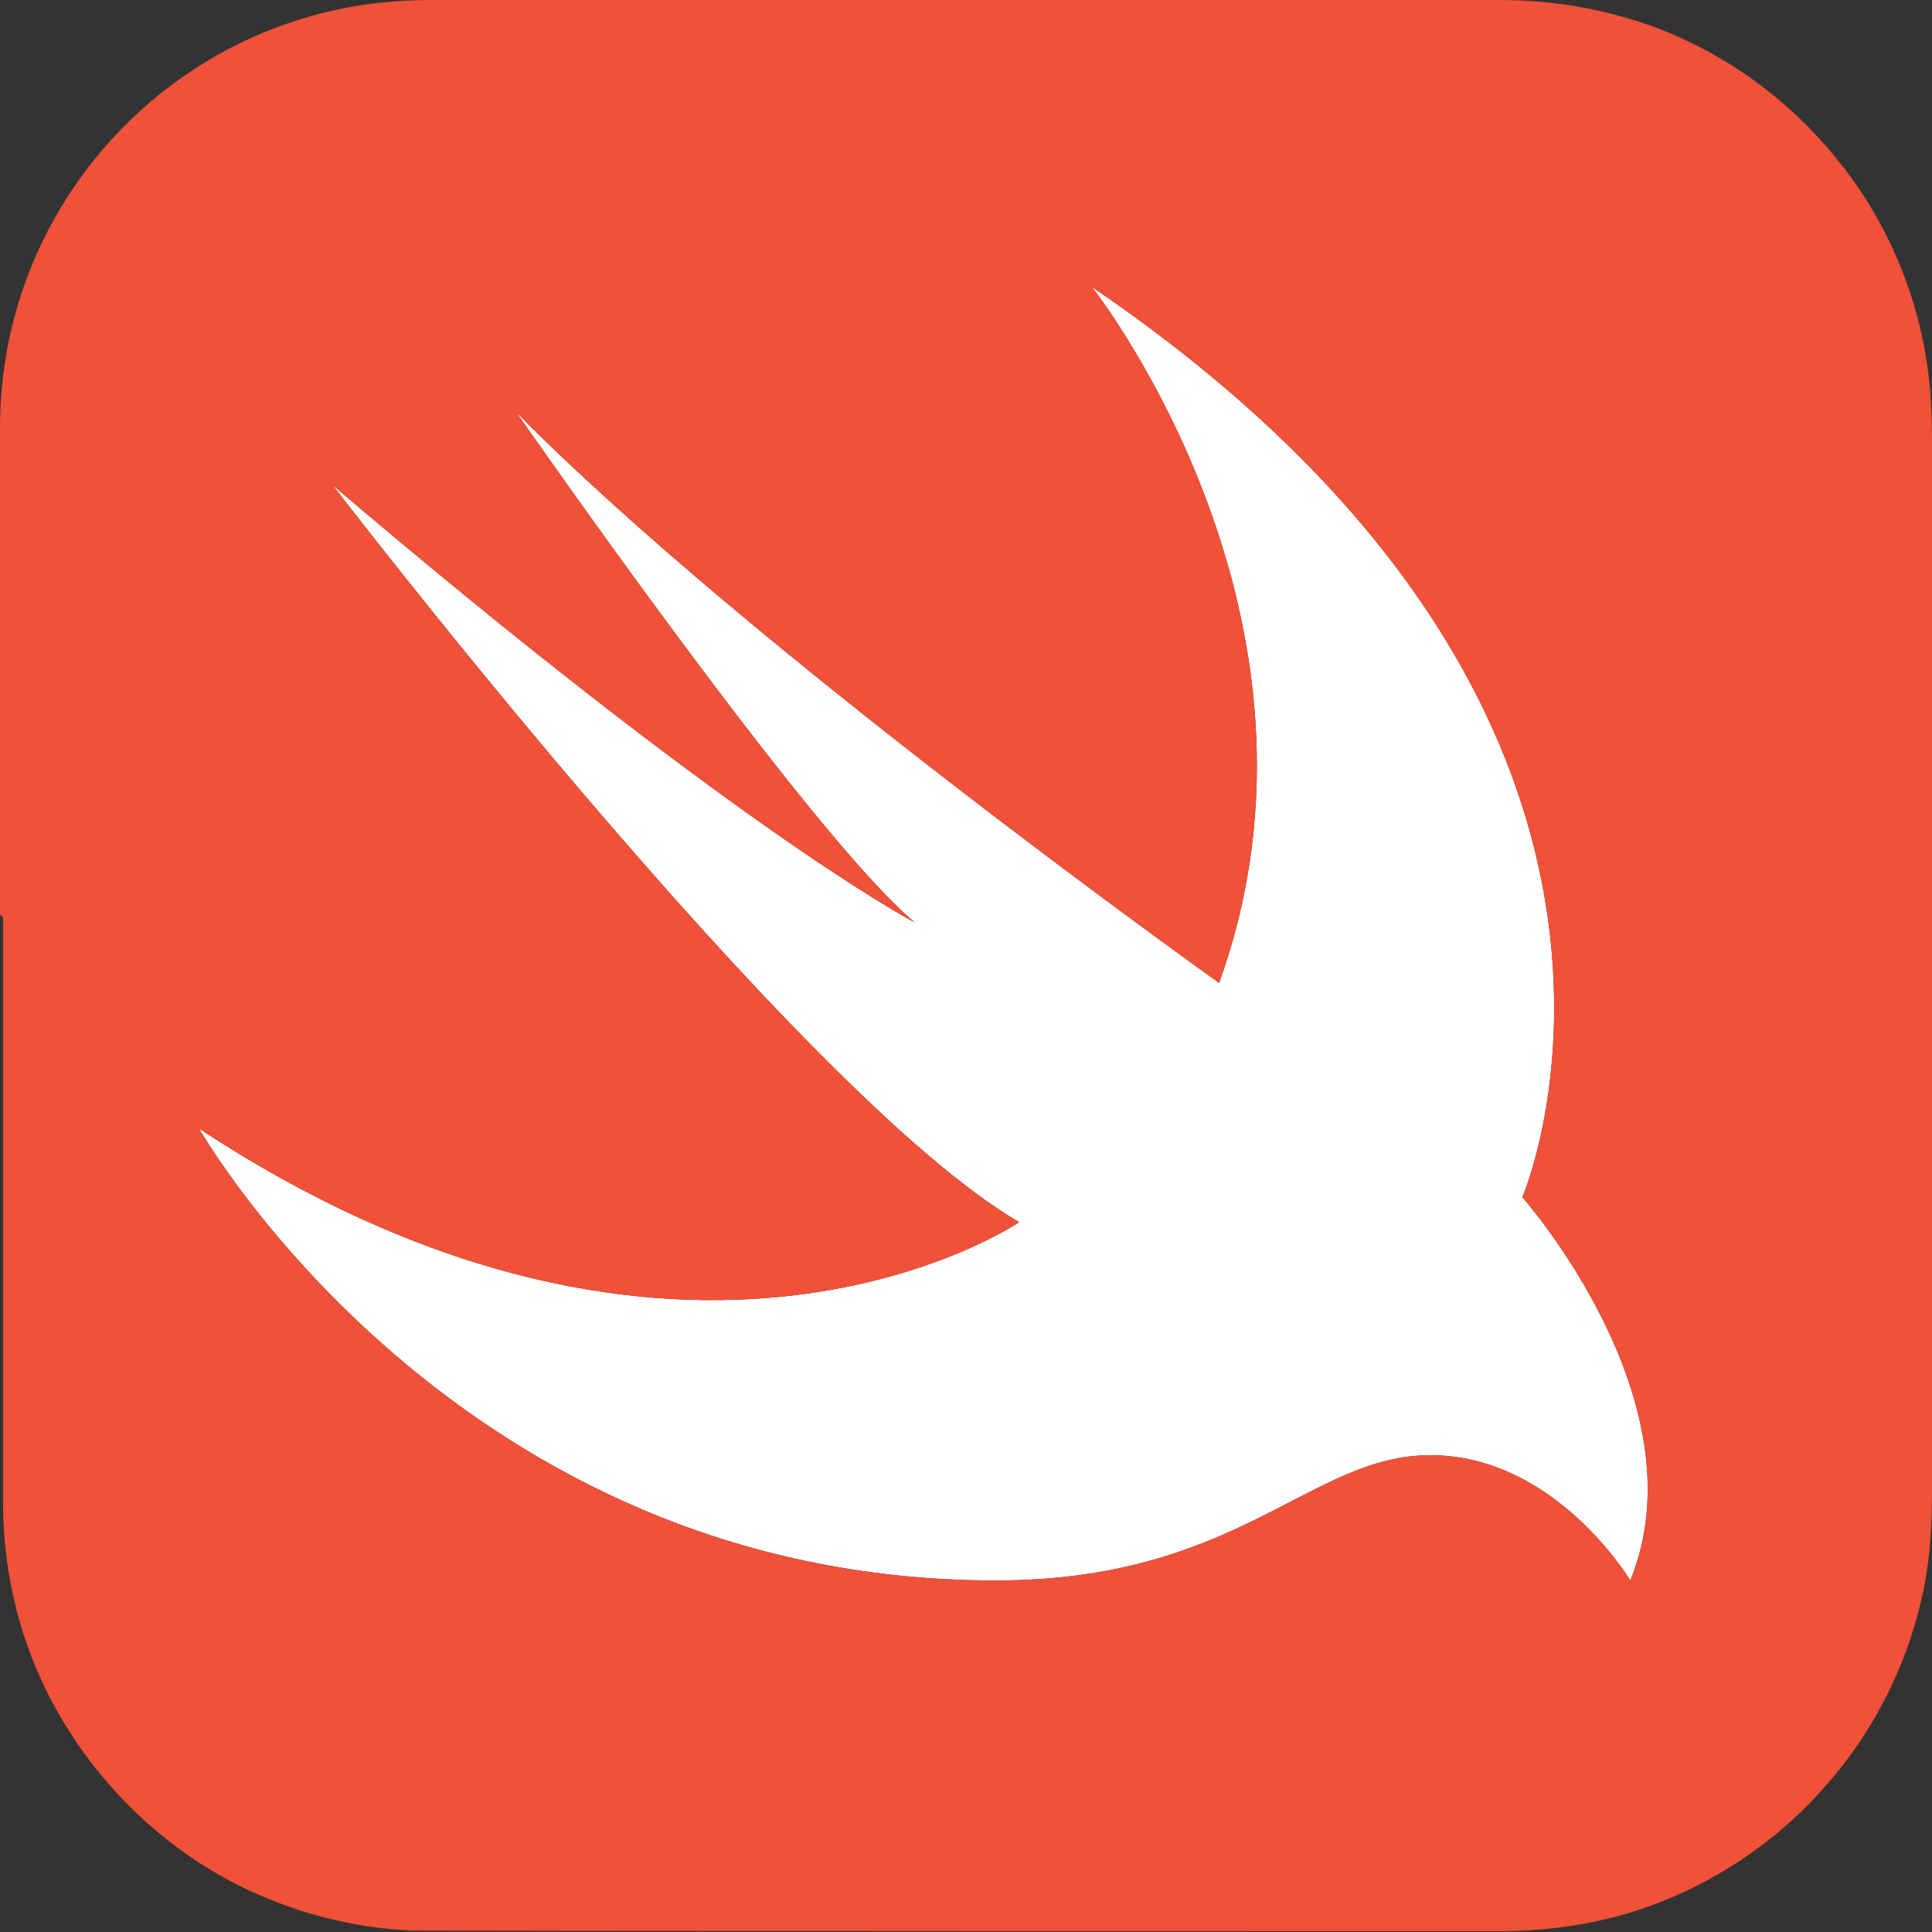 <?xml version="1.0" encoding="utf-8"?>
<svg xmlns="http://www.w3.org/2000/svg" width="128" height="128">
    <rect width="100%" height="100%" fill="#333333" stroke="none"/>
    <path d="M60.6,61.11c-6.87-5.72-25.8-32.95-26.4-33.8,15.59,15.78,46.57,37.81,46.57,37.81,8.69-24.09-8.02-45.59-8.44-46.12,42.18,28.69,28.53,60.32,28.53,60.32,0,0,12,13.54,7.15,25.39,0,0-4.95-8.3-13.25-8.3-7.99,0-12.69,8.3-28.79,8.3-35.83,0-52.78-29.94-52.78-29.94,32.29,21.24,54.33,6.2,54.33,6.2-14.54-8.45-45.48-48.83-45.48-48.83,26.1,22.22,37.85,28.6,38.56,28.97Z" fill="#fff"/>
  <path d="M72.33,19c.42,.53,17.13,22.03,8.44,46.12,0,0-30.98-22.03-46.57-37.81,.6,.85,19.53,28.08,26.4,33.8-.71-.37-12.46-6.75-38.56-28.97,0,0,30.94,40.38,45.48,48.83,0,0-22.04,15.04-54.33-6.2,0,0,16.95,29.94,52.78,29.94,16.1,0,20.8-8.3,28.79-8.3,8.3,0,13.25,8.3,13.25,8.3,4.85-11.85-7.15-25.39-7.15-25.39,0,0,13.65-31.63-28.53-60.32Zm55.67,10.54V98.66c0,2.2-.1,4.45-.55,6.6-1,4.95-3.35,9.6-6.75,13.34-3.35,3.75-7.74,6.55-12.49,8.05-2.9,.9-5.9,1.3-8.95,1.3-1.35,0-71.02,0-72.07-.05-5.1-.25-10.15-1.9-14.39-4.75-4.15-2.8-7.55-6.7-9.75-11.19-1.9-3.85-2.85-8.15-2.85-12.45V60.79l-.2-.21V28.34C0,12.94,12.26,.4,27.57,.02c.16-.01,.33-.01,.49-.01,.08,0,.15-.01,.23-.01H99.31c3.45,0,6.8,.55,10.05,1.7,4.7,1.7,8.94,4.7,12.14,8.6,3.25,3.89,5.4,8.69,6.15,13.69,.3,1.85,.35,3.7,.35,5.55Z" fill="#f05138"/>
</svg>